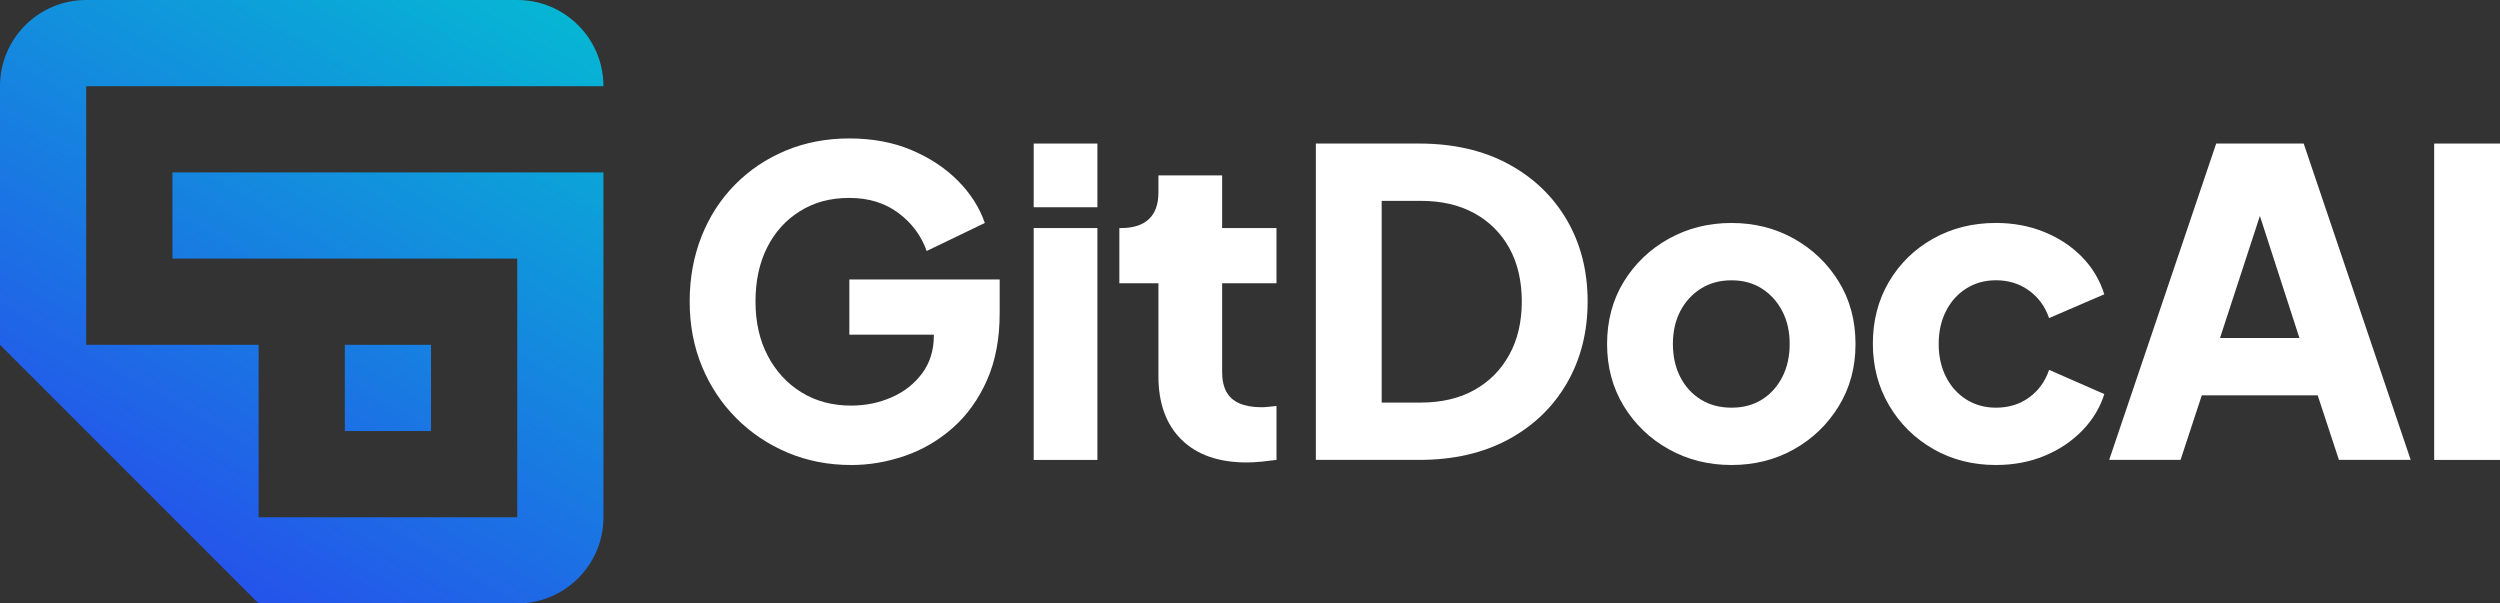 <?xml version="1.0" encoding="UTF-8"?>
<svg id="Capa_2" data-name="Capa 2" xmlns="http://www.w3.org/2000/svg" xmlns:xlink="http://www.w3.org/1999/xlink" viewBox="0 0 1000 241.38">
  <rect x="0" y="0" width="1000" height="241.38" fill="#333333" stroke="none"/>
  <defs>
    <style>
      .cls-1 {
        fill: #fff;
      }

      .cls-2 {
        fill: url(#Nueva_muestra_de_degradado_1);
      }
    </style>
    <linearGradient id="Nueva_muestra_de_degradado_1" data-name="Nueva muestra de degradado 1" x1="-1225.88" y1="218.67" x2="-1093.19" y2="-11.16" gradientTransform="translate(1290)" gradientUnits="userSpaceOnUse">
      <stop offset="0" stop-color="#2553eb"/>
      <stop offset="1" stop-color="#06b6d4"/>
    </linearGradient>
  </defs>
  <g id="Capa_1-2" data-name="Capa 1">
    <g>
      <g>
        <path class="cls-1" d="m340.41,186c-9.06,0-17.5-1.64-25.31-4.93-7.81-3.28-14.67-7.87-20.55-13.76-5.89-5.89-10.48-12.8-13.76-20.72-3.28-7.93-4.92-16.59-4.92-25.99s1.59-18.09,4.76-26.07c3.17-7.98,7.65-14.89,13.42-20.72,5.78-5.83,12.54-10.36,20.3-13.59,7.76-3.23,16.22-4.84,25.4-4.84s17.41,1.53,24.71,4.59c7.3,3.06,13.5,7.13,18.6,12.23,5.1,5.1,8.72,10.76,10.87,16.99l-23.27,11.21c-2.15-6.12-5.92-11.18-11.3-15.2-5.38-4.02-11.92-6.03-19.62-6.03s-14.05,1.76-19.71,5.27c-5.66,3.51-10.05,8.35-13.16,14.52-3.12,6.17-4.67,13.39-4.67,21.66s1.64,15.52,4.93,21.74c3.28,6.23,7.78,11.1,13.5,14.61,5.72,3.51,12.31,5.27,19.79,5.27,5.78,0,11.18-1.1,16.22-3.31,5.04-2.21,9.11-5.41,12.23-9.6,3.11-4.19,4.67-9.23,4.67-15.12v-10.53l12.06,10.19h-45.86v-22.08h60.13v13.42c0,10.31-1.7,19.28-5.1,26.92-3.4,7.64-7.96,13.99-13.67,19.02-5.72,5.04-12.12,8.78-19.19,11.21-7.08,2.43-14.24,3.65-21.49,3.65Z"/>
        <path class="cls-1" d="m413.48,82.9v-25.48h25.48v25.48h-25.48Zm0,101.07v-92.75h25.48v92.75h-25.48Z"/>
        <path class="cls-1" d="m498.7,184.98c-11.21,0-19.9-3.03-26.07-9.09-6.17-6.06-9.26-14.52-9.26-25.39v-37.2h-15.63v-22.08h.85c4.76,0,8.41-1.19,10.96-3.57,2.55-2.38,3.82-5.94,3.82-10.7v-6.79h25.48v21.06h21.74v22.08h-21.74v35.5c0,3.17.56,5.8,1.7,7.9,1.13,2.1,2.89,3.65,5.27,4.67,2.38,1.02,5.32,1.53,8.83,1.53.79,0,1.7-.06,2.72-.17,1.02-.11,2.09-.23,3.23-.34v21.57c-1.7.23-3.62.45-5.78.68-2.15.23-4.19.34-6.11.34Z"/>
        <path class="cls-1" d="m526.34,183.96V57.42h41.28c13.7,0,25.59,2.72,35.67,8.15,10.08,5.44,17.89,12.91,23.44,22.42,5.55,9.51,8.32,20.38,8.32,32.61s-2.78,23.13-8.32,32.7c-5.55,9.57-13.36,17.07-23.44,22.51-10.08,5.44-21.97,8.15-35.67,8.15h-41.28Zm26.33-22.93h15.63c8.26,0,15.4-1.67,21.4-5.01,6-3.34,10.67-8.04,14.01-14.1,3.34-6.06,5.01-13.16,5.01-21.32s-1.67-15.4-5.01-21.4c-3.34-6-8.01-10.64-14.01-13.93-6.01-3.28-13.14-4.93-21.4-4.93h-15.63v80.69Z"/>
        <path class="cls-1" d="m692.6,186c-9.17,0-17.53-2.09-25.05-6.28-7.53-4.19-13.53-9.94-18.01-17.24-4.47-7.3-6.71-15.6-6.71-24.88s2.24-17.72,6.71-24.97c4.47-7.25,10.47-12.97,18.01-17.16,7.53-4.19,15.88-6.28,25.05-6.28s17.5,2.1,24.97,6.28c7.47,4.19,13.45,9.91,17.92,17.16,4.47,7.25,6.71,15.57,6.71,24.97s-2.24,17.58-6.71,24.88c-4.48,7.3-10.45,13.05-17.92,17.24-7.47,4.19-15.8,6.28-24.97,6.28Zm0-22.93c4.64,0,8.69-1.07,12.15-3.23,3.45-2.15,6.17-5.15,8.15-9,1.98-3.85,2.97-8.27,2.97-13.25s-.99-9.37-2.97-13.16c-1.98-3.79-4.7-6.79-8.15-9-3.46-2.21-7.5-3.31-12.15-3.31s-8.72,1.1-12.23,3.31c-3.51,2.21-6.26,5.21-8.24,9-1.98,3.8-2.97,8.18-2.97,13.16s.99,9.4,2.97,13.25c1.98,3.85,4.73,6.85,8.24,9,3.51,2.15,7.58,3.23,12.23,3.23Z"/>
        <path class="cls-1" d="m798.39,186c-9.29,0-17.64-2.12-25.05-6.37-7.42-4.25-13.31-10.05-17.66-17.41-4.36-7.36-6.54-15.63-6.54-24.8s2.15-17.41,6.45-24.72c4.3-7.3,10.19-13.05,17.66-17.24,7.47-4.19,15.85-6.28,25.14-6.28,6.91,0,13.31,1.19,19.2,3.57,5.89,2.38,10.93,5.69,15.12,9.94,4.19,4.25,7.19,9.26,9,15.03l-22.08,9.51c-1.59-4.64-4.28-8.32-8.07-11.04-3.8-2.72-8.18-4.08-13.16-4.08-4.42,0-8.35,1.08-11.81,3.23-3.46,2.15-6.17,5.15-8.15,9-1.98,3.85-2.97,8.27-2.97,13.25s.99,9.4,2.97,13.25c1.98,3.85,4.7,6.85,8.15,9,3.45,2.15,7.39,3.23,11.81,3.23,5.1,0,9.51-1.36,13.25-4.08,3.74-2.72,6.4-6.4,7.99-11.04l22.08,9.68c-1.7,5.44-4.65,10.31-8.83,14.61-4.19,4.31-9.23,7.67-15.12,10.11-5.89,2.43-12.35,3.65-19.37,3.65Z"/>
        <path class="cls-1" d="m843.67,183.96l42.81-126.55h34.99l42.81,126.55h-28.71l-8.49-25.82h-46.37l-8.49,25.82h-28.54Zm44.33-48.75h31.77l-19.36-59.79h7.13l-19.54,59.79Z"/>
        <path class="cls-1" d="m973.67,183.96V57.42h26.33v126.55h-26.33Z"/>
      </g>
      <g>
        <rect class="cls-2" x="137.93" y="137.93" width="34.48" height="34.48"/>
        <path class="cls-2" d="m68.97,68.97v34.48h137.93v103.45h-103.45v-68.97H34.48V34.48h206.9c0-19.04-15.44-34.48-34.48-34.48H34.48C15.44,0,0,15.44,0,34.48v103.45l103.45,103.45h103.45c19.04,0,34.48-15.44,34.48-34.48V68.97H68.97Z"/>
      </g>
    </g>
  </g>
</svg>